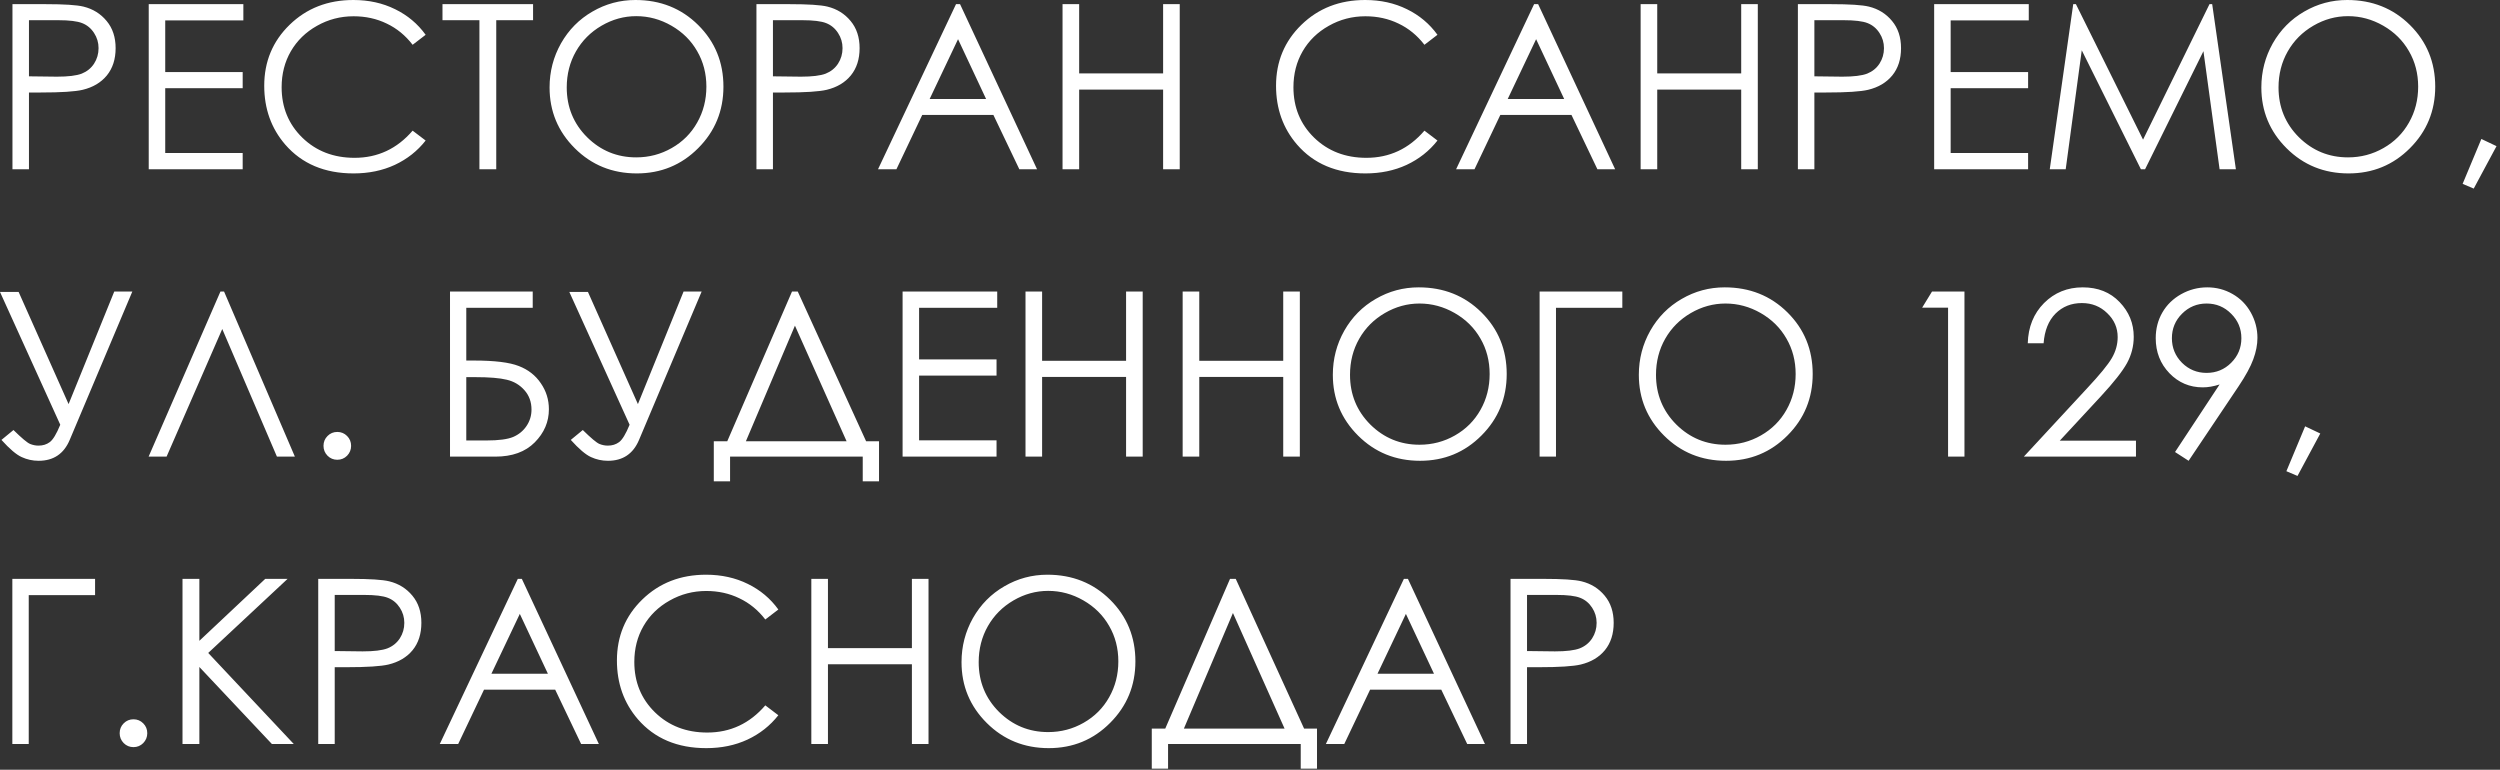 <?xml version="1.0" encoding="UTF-8"?> <svg xmlns="http://www.w3.org/2000/svg" viewBox="0 0 173.758 53.5" fill="none"><rect x="0" y="0" width="173.758" height="53.5" fill="#333333" stroke="none"/><path d="M0.866 0.289H3.152C4.463 0.289 5.347 0.346 5.804 0.46C6.46 0.622 6.995 0.954 7.412 1.459C7.828 1.958 8.036 2.588 8.036 3.347C8.036 4.111 7.833 4.743 7.427 5.243C7.021 5.737 6.462 6.07 5.75 6.241C5.23 6.366 4.257 6.429 2.832 6.429H2.013V11.765H0.866V0.289ZM2.013 1.404V5.305L3.955 5.329C4.741 5.329 5.316 5.258 5.68 5.118C6.044 4.972 6.33 4.741 6.538 4.424C6.746 4.101 6.85 3.742 6.85 3.347C6.85 2.962 6.746 2.611 6.538 2.294C6.33 1.971 6.054 1.742 5.711 1.607C5.373 1.472 4.816 1.404 4.041 1.404H2.013ZM10.337 0.289H16.914V1.42H11.484V5.009H16.867V6.132H11.484V10.634H16.867V11.765H10.337V0.289ZM29.584 2.419L28.679 3.113C28.179 2.463 27.579 1.971 26.877 1.638C26.18 1.3 25.413 1.131 24.575 1.131C23.66 1.131 22.812 1.352 22.032 1.794C21.252 2.231 20.646 2.822 20.214 3.565C19.788 4.304 19.574 5.136 19.574 6.062C19.574 7.461 20.053 8.629 21.01 9.565C21.972 10.501 23.184 10.969 24.645 10.969C26.252 10.969 27.597 10.34 28.679 9.081L29.584 9.768C29.012 10.496 28.297 11.06 27.438 11.461C26.585 11.856 25.631 12.053 24.575 12.053C22.567 12.053 20.984 11.385 19.824 10.048C18.851 8.92 18.365 7.557 18.365 5.96C18.365 4.28 18.953 2.868 20.128 1.724C21.309 0.575 22.786 0 24.56 0C25.631 0 26.598 0.213 27.462 0.64C28.325 1.061 29.033 1.654 29.584 2.419ZM30.754 1.404V0.289H37.05V1.404H34.491V11.765H33.321V1.404H30.754ZM44.165 0C45.902 0 47.356 0.58 48.526 1.74C49.696 2.9 50.281 4.327 50.281 6.023C50.281 7.703 49.696 9.128 48.526 10.298C47.361 11.468 45.938 12.053 44.259 12.053C42.558 12.053 41.122 11.471 39.952 10.306C38.782 9.141 38.197 7.731 38.197 6.077C38.197 4.975 38.462 3.953 38.993 3.011C39.528 2.07 40.256 1.334 41.177 0.804C42.098 0.268 43.094 0 44.165 0ZM44.22 1.123C43.372 1.123 42.568 1.344 41.809 1.787C41.05 2.229 40.457 2.824 40.03 3.573C39.604 4.322 39.39 5.157 39.39 6.077C39.39 7.44 39.861 8.592 40.803 9.534C41.749 10.47 42.888 10.938 44.22 10.938C45.109 10.938 45.931 10.722 46.685 10.29C47.444 9.859 48.035 9.268 48.456 8.519C48.882 7.77 49.096 6.938 49.096 6.023C49.096 5.113 48.882 4.291 48.456 3.558C48.035 2.819 47.439 2.229 46.669 1.787C45.9 1.344 45.083 1.123 44.22 1.123ZM52.575 0.289H54.861C56.172 0.289 57.056 0.346 57.514 0.46C58.169 0.622 58.705 0.954 59.121 1.459C59.537 1.958 59.745 2.588 59.745 3.347C59.745 4.111 59.542 4.743 59.136 5.243C58.731 5.737 58.171 6.07 57.459 6.241C56.939 6.366 55.966 6.429 54.541 6.429H53.722V11.765H52.575V0.289ZM53.722 1.404V5.305L55.665 5.329C56.45 5.329 57.025 5.258 57.389 5.118C57.753 4.972 58.039 4.741 58.247 4.424C58.455 4.101 58.559 3.742 58.559 3.347C58.559 2.962 58.455 2.611 58.247 2.294C58.039 1.971 57.763 1.742 57.42 1.607C57.082 1.472 56.525 1.404 55.75 1.404H53.722ZM66.727 0.289L72.079 11.765H70.847L69.044 7.989H64.098L62.304 11.765H61.024L66.446 0.289H66.727ZM66.587 2.723L64.613 6.881H68.537L66.587 2.723ZM73.85 0.289H75.005V5.102H80.84V0.289H81.995V11.765H80.84V6.226H75.005V11.765H73.85V0.289ZM99.908 2.419L99.003 3.113C98.503 2.463 97.903 1.971 97.201 1.638C96.503 1.3 95.736 1.131 94.899 1.131C93.984 1.131 93.136 1.352 92.356 1.794C91.575 2.231 90.969 2.822 90.538 3.565C90.111 4.304 89.898 5.136 89.898 6.062C89.898 7.461 90.377 8.629 91.334 9.565C92.296 10.501 93.508 10.969 94.969 10.969C96.576 10.969 97.921 10.34 99.003 9.081L99.908 9.768C99.336 10.496 98.62 11.06 97.762 11.461C96.909 11.856 95.955 12.053 94.899 12.053C92.891 12.053 91.308 11.385 90.148 10.048C89.175 8.92 88.689 7.557 88.689 5.96C88.689 4.28 89.277 2.868 90.452 1.724C91.633 0.575 93.11 0 94.883 0C95.955 0 96.922 0.213 97.786 0.64C98.649 1.061 99.356 1.654 99.908 2.419ZM106.906 0.289L112.258 11.765H111.025L109.223 7.989H104.277L102.482 11.765H101.203L106.625 0.289H106.906ZM106.765 2.723L104.791 6.881H108.716L106.765 2.723ZM114.029 0.289H115.183V5.102H121.019V0.289H122.173V11.765H121.019V6.226H115.183V11.765H114.029V0.289ZM124.959 0.289H127.245C128.555 0.289 129.439 0.346 129.897 0.46C130.553 0.622 131.088 0.954 131.504 1.459C131.92 1.958 132.128 2.588 132.128 3.347C132.128 4.111 131.926 4.743 131.52 5.243C131.114 5.737 130.555 6.07 129.843 6.241C129.322 6.366 128.35 6.429 126.925 6.429H126.105V11.765H124.959V0.289ZM126.105 1.404V5.305L128.048 5.329C128.833 5.329 129.408 5.258 129.772 5.118C130.136 4.972 130.422 4.741 130.63 4.424C130.838 4.101 130.942 3.742 130.942 3.347C130.942 2.962 130.838 2.611 130.63 2.294C130.422 1.971 130.147 1.742 129.804 1.607C129.465 1.472 128.909 1.404 128.134 1.404H126.105ZM134.43 0.289H141.006V1.42H135.577V5.009H140.96V6.132H135.577V10.634H140.96V11.765H134.43V0.289ZM142.465 11.765L144.096 0.289H144.283L148.949 9.705L153.567 0.289H153.754L155.401 11.765H154.269L153.146 3.558L149.089 11.765H148.8L144.689 3.495L143.573 11.765H142.465ZM163.14 0C164.877 0 166.331 0.58 167.501 1.74C168.671 2.9 169.256 4.327 169.256 6.023C169.256 7.703 168.671 9.128 167.501 10.298C166.336 11.468 164.913 12.053 163.233 12.053C161.533 12.053 160.097 11.471 158.927 10.306C157.757 9.141 157.171 7.731 157.171 6.077C157.171 4.975 157.437 3.953 157.967 3.011C158.503 2.07 159.231 1.334 160.152 0.804C161.072 0.268 162.068 0 163.14 0ZM163.195 1.123C162.347 1.123 161.543 1.344 160.784 1.787C160.024 2.229 159.432 2.824 159.005 3.573C158.578 4.322 158.365 5.157 158.365 6.077C158.365 7.44 158.836 8.592 159.777 9.534C160.724 10.47 161.863 10.938 163.195 10.938C164.084 10.938 164.906 10.722 165.66 10.29C166.419 9.859 167.009 9.268 167.431 8.519C167.857 7.77 168.07 6.938 168.07 6.023C168.07 5.113 167.857 4.291 167.431 3.558C167.009 2.819 166.414 2.229 165.644 1.787C164.874 1.344 164.058 1.123 163.195 1.123ZM172.463 9.658L173.516 10.158L171.932 13.107L171.16 12.779L172.463 9.658ZM0 20.292H1.295L4.767 28.086L7.942 20.261H9.198L4.845 30.575C4.439 31.542 3.719 32.026 2.684 32.026C2.268 32.026 1.875 31.94 1.506 31.768C1.136 31.602 0.668 31.204 0.101 30.575L0.936 29.888C1.514 30.455 1.898 30.777 2.091 30.855C2.283 30.933 2.478 30.972 2.676 30.972C2.978 30.972 3.238 30.892 3.456 30.731C3.68 30.569 3.924 30.166 4.189 29.521L0 20.292ZM20.495 31.737H19.247L15.447 22.867L11.578 31.737H10.329L15.322 20.261H15.572L20.495 31.737ZM23.444 30.021C23.709 30.021 23.935 30.114 24.123 30.302C24.31 30.489 24.403 30.718 24.403 30.988C24.403 31.253 24.31 31.482 24.123 31.675C23.935 31.862 23.709 31.955 23.444 31.955C23.179 31.955 22.952 31.862 22.765 31.675C22.578 31.482 22.484 31.253 22.484 30.988C22.484 30.718 22.578 30.489 22.765 30.302C22.952 30.114 23.179 30.021 23.444 30.021ZM31.277 31.737V20.261H37.026V21.392H32.408V25.059H32.946C34.377 25.059 35.414 25.186 36.059 25.441C36.709 25.691 37.219 26.089 37.588 26.635C37.963 27.176 38.15 27.779 38.15 28.445C38.15 29.319 37.822 30.086 37.167 30.746C36.512 31.407 35.599 31.737 34.429 31.737H31.277ZM32.408 26.213V30.614H33.82C34.657 30.614 35.271 30.533 35.661 30.372C36.051 30.205 36.361 29.953 36.59 29.615C36.824 29.272 36.941 28.889 36.941 28.468C36.941 27.938 36.777 27.488 36.449 27.118C36.122 26.749 35.713 26.507 35.224 26.393C34.735 26.273 34.01 26.213 33.048 26.213H32.408ZM39.57 20.292H40.865L44.337 28.086L47.512 20.261H48.768L44.415 30.575C44.009 31.542 43.289 32.026 42.254 32.026C41.837 32.026 41.445 31.94 41.075 31.768C40.706 31.602 40.238 31.204 39.671 30.575L40.506 29.888C41.083 30.455 41.468 30.777 41.661 30.855C41.853 30.933 42.048 30.972 42.246 30.972C42.547 30.972 42.808 30.892 43.026 30.731C43.25 30.569 43.494 30.166 43.759 29.521L39.57 20.292ZM50.742 33.453H49.611V30.668H50.547L55.048 20.261H55.446L60.197 30.668H61.095V33.453H59.963V31.737H50.742V33.453ZM51.842 30.668H58.84L55.251 22.633L51.842 30.668ZM62.733 20.261H69.31V21.392H63.88V24.981H69.263V26.104H63.88V30.606H69.263V31.737H62.733V20.261ZM71.276 20.261H72.43V25.075H78.266V20.261H79.421V31.737H78.266V26.198H72.43V31.737H71.276V20.261ZM82.198 20.261H83.353V25.075H89.188V20.261H90.343V31.737H89.188V26.198H83.353V31.737H82.198V20.261ZM98.605 19.972C100.342 19.972 101.796 20.552 102.966 21.712C104.136 22.872 104.721 24.299 104.721 25.995C104.721 27.675 104.136 29.1 102.966 30.27C101.801 31.441 100.378 32.026 98.698 32.026C96.998 32.026 95.562 31.443 94.392 30.278C93.222 29.113 92.636 27.704 92.636 26.05C92.636 24.947 92.902 23.925 93.432 22.984C93.968 22.042 94.696 21.306 95.617 20.776C96.537 20.24 97.533 19.972 98.605 19.972ZM98.659 21.096C97.812 21.096 97.008 21.317 96.249 21.759C95.489 22.201 94.896 22.796 94.47 23.545C94.043 24.294 93.83 25.129 93.83 26.05C93.83 27.412 94.301 28.564 95.242 29.506C96.189 30.442 97.328 30.91 98.659 30.91C99.549 30.91 100.371 30.694 101.125 30.263C101.884 29.831 102.474 29.24 102.896 28.492C103.322 27.743 103.535 26.91 103.535 25.995C103.535 25.085 103.322 24.263 102.896 23.53C102.474 22.791 101.879 22.201 101.109 21.759C100.339 21.317 99.523 21.096 98.659 21.096ZM108.146 31.737H107.007V20.261H112.757V21.392H108.146V31.737ZM119.872 19.972C121.609 19.972 123.063 20.552 124.233 21.712C125.403 22.872 125.988 24.299 125.988 25.995C125.988 27.675 125.403 29.1 124.233 30.27C123.068 31.441 121.645 32.026 119.966 32.026C118.265 32.026 116.829 31.443 115.659 30.278C114.489 29.113 113.904 27.704 113.904 26.05C113.904 24.947 114.169 23.925 114.7 22.984C115.235 22.042 115.963 21.306 116.884 20.776C117.805 20.24 118.801 19.972 119.872 19.972ZM119.927 21.096C119.079 21.096 118.275 21.317 117.516 21.759C116.757 22.201 116.164 22.796 115.737 23.545C115.311 24.294 115.097 25.129 115.097 26.05C115.097 27.412 115.568 28.564 116.51 29.506C117.456 30.442 118.595 30.91 119.927 30.91C120.816 30.91 121.638 30.694 122.392 30.263C123.151 29.831 123.742 29.24 124.163 28.492C124.589 27.743 124.803 26.91 124.803 25.995C124.803 25.085 124.589 24.263 124.163 23.53C123.742 22.791 123.146 22.201 122.376 21.759C121.607 21.317 120.79 21.096 119.927 21.096ZM134.282 20.261H136.536V31.737H135.397V21.384H133.595L134.282 20.261ZM142.037 23.857H140.936C140.968 22.724 141.345 21.793 142.067 21.064C142.796 20.336 143.693 19.972 144.759 19.972C145.815 19.972 146.668 20.313 147.318 20.994C147.974 21.676 148.301 22.479 148.301 23.405C148.301 24.055 148.145 24.666 147.833 25.238C147.521 25.805 146.915 26.575 146.015 27.548L143.16 30.629H148.457V31.737H140.663L145.048 27.001C145.937 26.05 146.515 25.345 146.78 24.887C147.05 24.424 147.185 23.938 147.185 23.428C147.185 22.783 146.944 22.229 146.46 21.767C145.982 21.298 145.394 21.064 144.697 21.064C143.963 21.064 143.352 21.309 142.863 21.798C142.38 22.287 142.104 22.973 142.037 23.857ZM152.116 32.026L151.172 31.417L154.269 26.721C153.853 26.856 153.463 26.923 153.099 26.923C152.189 26.923 151.416 26.596 150.782 25.94C150.147 25.28 149.83 24.468 149.83 23.506C149.83 22.846 149.984 22.25 150.291 21.72C150.597 21.189 151.032 20.765 151.593 20.448C152.16 20.131 152.766 19.972 153.411 19.972C154.046 19.972 154.631 20.126 155.166 20.432C155.707 20.739 156.131 21.168 156.438 21.72C156.745 22.271 156.899 22.859 156.899 23.483C156.899 23.956 156.802 24.453 156.61 24.973C156.422 25.488 156.084 26.109 155.596 26.838L152.116 32.026ZM153.364 25.917C154.035 25.917 154.605 25.683 155.073 25.215C155.546 24.742 155.783 24.172 155.783 23.506C155.783 22.841 155.546 22.274 155.073 21.806C154.605 21.332 154.035 21.096 153.364 21.096C152.699 21.096 152.129 21.332 151.656 21.806C151.188 22.274 150.954 22.841 150.954 23.506C150.954 24.172 151.188 24.742 151.656 25.215C152.129 25.683 152.699 25.917 153.364 25.917ZM160.214 29.631L161.267 30.13L159.684 33.079L158.911 32.751L160.214 29.631ZM1.997 51.709H0.858V40.233H6.608V41.364H1.997V51.709ZM9.276 49.993C9.541 49.993 9.768 50.086 9.955 50.274C10.142 50.461 10.236 50.69 10.236 50.96C10.236 51.226 10.142 51.454 9.955 51.647C9.768 51.834 9.541 51.928 9.276 51.928C9.011 51.928 8.785 51.834 8.597 51.647C8.41 51.454 8.317 51.226 8.317 50.96C8.317 50.69 8.41 50.461 8.597 50.274C8.785 50.086 9.011 49.993 9.276 49.993ZM12.685 40.233H13.856V44.539L18.435 40.233H19.988L14.472 45.382L20.417 51.709H18.896L13.856 46.357V51.709H12.685V40.233ZM22.118 40.233H24.403C25.714 40.233 26.598 40.29 27.056 40.405C27.711 40.566 28.247 40.899 28.663 41.403C29.079 41.903 29.287 42.532 29.287 43.291C29.287 44.056 29.084 44.688 28.679 45.187C28.273 45.681 27.714 46.014 27.001 46.186C26.481 46.31 25.509 46.373 24.084 46.373H23.264V51.709H22.118V40.233ZM23.264 41.349V45.249L25.207 45.273C25.993 45.273 26.567 45.202 26.931 45.062C27.295 44.917 27.581 44.685 27.789 44.368C27.997 44.045 28.101 43.687 28.101 43.291C28.101 42.906 27.997 42.555 27.789 42.238C27.581 41.916 27.306 41.687 26.962 41.552C26.624 41.416 26.068 41.349 25.293 41.349H23.264ZM36.27 40.233L41.622 51.709H40.389L38.587 47.933H33.641L31.846 51.709H30.567L35.989 40.233H36.27ZM36.129 42.667L34.155 46.825H38.08L36.129 42.667ZM54.097 42.363L53.191 43.057C52.692 42.407 52.091 41.916 51.389 41.583C50.692 41.245 49.925 41.075 49.088 41.075C48.172 41.075 47.325 41.297 46.545 41.739C45.764 42.176 45.158 42.766 44.727 43.51C44.3 44.248 44.087 45.08 44.087 46.006C44.087 47.405 44.565 48.573 45.523 49.509C46.485 50.445 47.697 50.914 49.158 50.914C50.765 50.914 52.11 50.284 53.191 49.025L54.097 49.712C53.524 50.44 52.809 51.004 51.951 51.405C51.098 51.8 50.144 51.998 49.088 51.998C47.08 51.998 45.497 51.329 44.337 49.993C43.364 48.864 42.878 47.502 42.878 45.905C42.878 44.225 43.465 42.813 44.641 41.668C45.822 40.519 47.299 39.944 49.072 39.944C50.144 39.944 51.111 40.158 51.975 40.584C52.838 41.005 53.545 41.598 54.097 42.363ZM56.39 40.233H57.545V45.047H63.38V40.233H64.535V51.709H63.38V46.17H57.545V51.709H56.39V40.233ZM72.797 39.944C74.534 39.944 75.988 40.524 77.158 41.684C78.328 42.844 78.914 44.272 78.914 45.967C78.914 47.647 78.328 49.072 77.158 50.242C75.993 51.413 74.571 51.998 72.891 51.998C71.19 51.998 69.754 51.415 68.584 50.25C67.414 49.085 66.829 47.676 66.829 46.022C66.829 44.919 67.094 43.897 67.624 42.956C68.16 42.014 68.888 41.278 69.809 40.748C70.729 40.212 71.726 39.944 72.797 39.944ZM72.851 41.068C72.004 41.068 71.2 41.289 70.441 41.731C69.682 42.173 69.089 42.768 68.662 43.517C68.236 44.266 68.022 45.101 68.022 46.022C68.022 47.384 68.493 48.537 69.434 49.478C70.381 50.414 71.52 50.882 72.851 50.882C73.741 50.882 74.563 50.666 75.317 50.235C76.076 49.803 76.667 49.213 77.088 48.464C77.514 47.715 77.728 46.883 77.728 45.967C77.728 45.057 77.514 44.235 77.088 43.502C76.667 42.763 76.071 42.173 75.301 41.731C74.532 41.289 73.715 41.068 72.851 41.068ZM81.184 53.426H80.052V50.64H80.989L85.49 40.233H85.888L90.639 50.64H91.536V53.426H90.405V51.709H81.184V53.426ZM82.284 50.64H89.282L85.693 42.605L82.284 50.64ZM97.856 40.233L103.208 51.709H101.975L100.173 47.933H95.227L93.432 51.709H92.153L97.575 40.233H97.856ZM97.715 42.667L95.742 46.825H99.666L97.715 42.667ZM104.986 40.233H107.272C108.583 40.233 109.467 40.29 109.925 40.405C110.58 40.566 111.116 40.899 111.532 41.403C111.948 41.903 112.156 42.532 112.156 43.291C112.156 44.056 111.953 44.688 111.548 45.187C111.142 45.681 110.583 46.014 109.87 46.186C109.35 46.31 108.378 46.373 106.952 46.373H106.133V51.709H104.986V40.233ZM106.133 41.349V45.249L108.076 45.273C108.861 45.273 109.436 45.202 109.8 45.062C110.164 44.917 110.45 44.685 110.658 44.368C110.866 44.045 110.97 43.687 110.97 43.291C110.97 42.906 110.866 42.555 110.658 42.238C110.45 41.916 110.174 41.687 109.831 41.552C109.493 41.416 108.937 41.349 108.162 41.349H106.133Z" fill="white"></path></svg> 